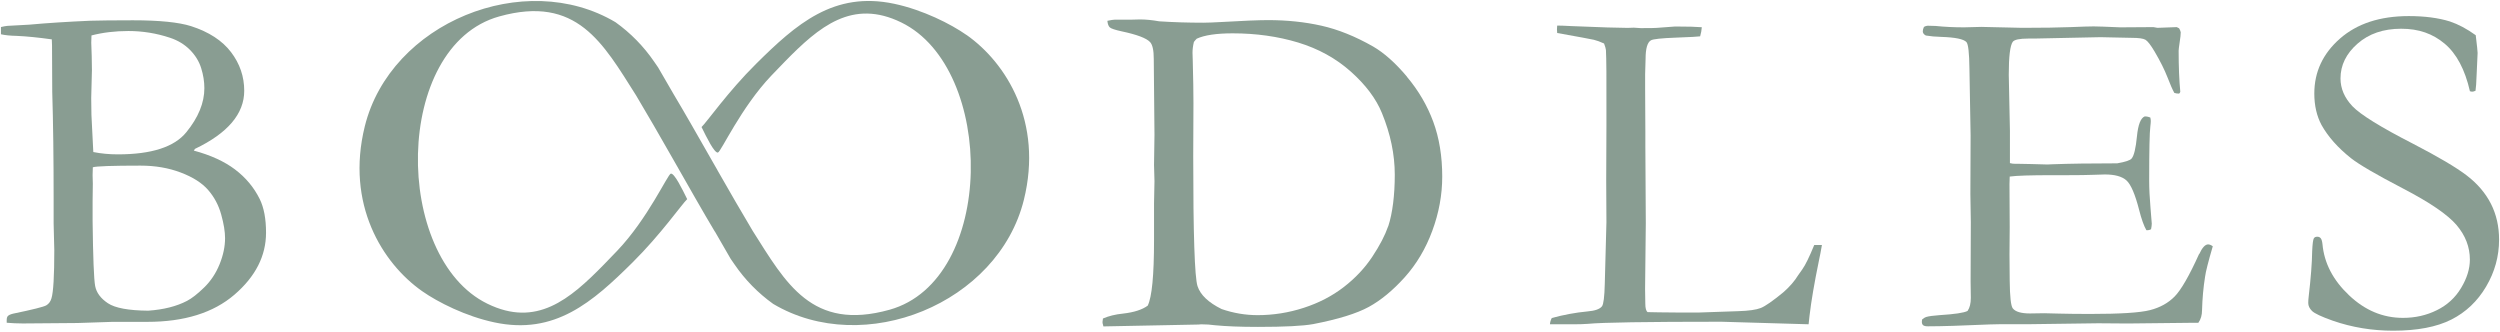 <?xml version="1.0" encoding="UTF-8"?>
<svg id="Layer_1" xmlns="http://www.w3.org/2000/svg" version="1.1" viewBox="0 0 559.41 74.22">
  <!-- Generator: Adobe Illustrator 29.1.0, SVG Export Plug-In . SVG Version: 2.1.0 Build 142)  -->
  <defs>
    <style>
      .st0 {
        fill: #899d92;
        fill-rule: evenodd;
      }
    </style>
  </defs>
  <path class="st0" d="M52.61,37.93c-2.4-1.81-5.48-3.22-9.24-4.23l.26-.39c7.34-3.51,11.02-7.85,11.02-13,0-3.17-.98-6.05-2.95-8.64-1.97-2.59-4.95-4.53-8.95-5.82-2.75-.87-7.08-1.31-13-1.31-4.35,0-7.53.04-9.55.1-5.05.22-9.6.51-13.67.88l-4.91.27c-.35.04-.82.12-1.41.26v1.62c.9.21,2.09.33,3.55.36,2.26.1,4.87.37,7.83.78l.05,1.3.05,10.47c.21,6.84.31,14.85.31,24.02v5.42c0,.35.03,1.68.1,4.01.03.8.05,1.46.05,1.98,0,5.77-.21,9.34-.63,10.73-.21.73-.6,1.26-1.17,1.59-.57.33-3.04.95-7.39,1.85-.59.14-.99.32-1.2.54-.17.18-.26.48-.26.91v.59c1.18.1,2.38.16,3.6.16s5.25-.04,12.21-.1l7.88-.26h7.78c8.28,0,14.78-2.03,19.49-6.08s7.07-8.68,7.07-13.87c0-3.1-.47-5.61-1.41-7.52-1.29-2.61-3.13-4.82-5.53-6.63ZM20.41,21.98l.16-6.32c0-1.04-.02-2.09-.05-3.13-.07-1.64-.1-2.63-.1-2.98s.02-.89.05-1.62c2.54-.66,5.3-.99,8.26-.99,3.17,0,6.28.5,9.31,1.51,1.78.59,3.27,1.5,4.47,2.71,1.2,1.22,2.04,2.58,2.51,4.1.47,1.51.71,3,.71,4.46,0,3.27-1.34,6.56-4.03,9.86-2.68,3.31-7.79,4.96-15.33,4.96-1.92,0-3.75-.17-5.49-.52l-.05-.94-.37-7.36-.05-3.76ZM49.13,59.14c-.82,2.02-1.97,3.75-3.45,5.19s-2.76,2.44-3.84,3c-2.34,1.22-5.23,1.95-8.68,2.19-4.39-.04-7.4-.59-9.02-1.67-1.62-1.08-2.57-2.37-2.85-3.86-.28-1.5-.47-6.33-.57-14.51v-4.44l.05-3.91-.05-1.93c0-.38.02-.97.05-1.77.77-.24,4.32-.37,10.67-.37,3.28,0,6.27.51,8.99,1.54,2.72,1.03,4.77,2.33,6.14,3.91,1.38,1.58,2.35,3.42,2.93,5.51s.86,3.84.86,5.27c0,1.88-.41,3.83-1.23,5.85Z"/>
  <path class="st0" d="M314.83,17.16c-2.59-3.08-5.12-5.33-7.59-6.76-3.97-2.26-7.82-3.81-11.56-4.65-3.74-.84-7.72-1.25-11.93-1.25-2.09,0-5.53.14-10.33.42-1.81.1-3.2.16-4.17.16-3.38,0-6.66-.1-9.87-.31-1.57-.28-2.99-.42-4.28-.42l-1.93.05h-3.71c-.31,0-.87.09-1.67.26.07.73.26,1.23.57,1.49.31.26,1.18.55,2.61.86,3.44.73,5.57,1.53,6.37,2.4.56.59.83,1.85.83,3.76l.16,16.98-.1,6.74.1,3.66-.1,4.96v8.25c0,7.84-.47,12.71-1.41,14.63-1.22.9-3.06,1.5-5.53,1.78-1.71.17-3.2.54-4.49,1.1l-.1.78c0,.21.03.4.1.57l.1.42,21.29-.42c.21-.04.4-.05.57-.05,1.11,0,2.16.07,3.13.21,2.47.24,5.67.37,9.6.37,5.95,0,10.07-.21,12.37-.63,5.57-1.08,9.71-2.36,12.42-3.84,2.71-1.48,5.39-3.69,8.04-6.63,2.64-2.94,4.71-6.41,6.18-10.41,1.48-4,2.22-8.04,2.22-12.11,0-4.56-.67-8.66-2.01-12.29-1.34-3.64-3.31-6.99-5.9-10.07ZM310.62,50.64c-.7,2.02-1.88,4.29-3.55,6.81-1.67,2.52-3.8,4.79-6.39,6.79-2.59,2-5.58,3.55-8.95,4.64-3.38,1.1-6.82,1.64-10.33,1.64-2.71,0-5.39-.45-8.04-1.36-2.96-1.46-4.76-3.17-5.4-5.14-.64-1.96-.96-11.65-.96-29.05l.05-11.85c0-2.44-.05-5.67-.16-9.71-.04-.63-.05-1.17-.05-1.62,0-.73.1-1.53.31-2.4.21-.28.42-.52.63-.73,1.74-.8,4.42-1.2,8.04-1.2,5.25,0,10.14.69,14.67,2.06,4.52,1.38,8.45,3.54,11.77,6.5,3.32,2.96,5.65,6.05,6.97,9.29,1.91,4.66,2.87,9.26,2.87,13.78s-.49,8.58-1.46,11.54Z"/>
  <path class="st0" d="M403.28,60.29c-.42.56-.71.97-.89,1.25-.8,1.32-1.91,2.61-3.34,3.86-2.37,1.95-4.05,3.12-5.06,3.52-1.01.4-2.7.64-5.06.71l-9.03.31h-3.55c-4.25-.03-6.8-.07-7.67-.1-.35-.24-.52-.89-.52-1.93l-.05-3.24.16-14.72-.1-17.28v-3.29l-.05-9.66v-3.13c.07-1.7.1-2.84.1-3.39,0-2.33.4-3.72,1.2-4.18.49-.28,2.35-.48,5.58-.6,3.24-.12,5.04-.22,5.43-.29.21-.73.33-1.41.37-2.04-1.15-.1-3.14-.16-5.96-.16l-4.18.31c-.31.04-1.5.05-3.55.05-.84-.07-1.34-.1-1.52-.1l-1.36.05-4.6-.1-7.95-.3c-1.5-.08-2.58-.12-3.24-.12-.03.35-.05.63-.05.83,0,.17.02.45.05.83,4.86.87,7.6,1.38,8.21,1.52.61.14,1.37.42,2.28.83.24.63.38,1.11.42,1.46.1,1.81.14,6.39.11,13.74v3.24l-.05,12.22.05,9.35-.37,13.79c-.07,2.89-.28,4.56-.63,5.01-.49.63-1.58,1.01-3.29,1.15-2.58.24-5.22.73-7.93,1.46-.24.42-.38.89-.42,1.41h5.43c1.08,0,2.1-.03,3.08-.1,3.13-.31,13.08-.47,29.85-.47l19.52.57c.07-.59.14-1.23.21-1.93.38-3.27,1.08-7.36,2.09-12.26.24-1.11.47-2.3.68-3.55h-1.72c-1.11,2.71-2,4.52-2.66,5.43Z"/>
  <path class="st0" d="M492.07,56.85c-2.19,4.85-4.01,8.01-5.45,9.48-1.44,1.47-3.28,2.49-5.51,3.06-2.23.58-6.7.86-13.41.86-2.78,0-5.12-.03-7.02-.08-1.9-.05-2.98-.08-3.26-.08l-3.18.05c-1.98,0-3.27-.38-3.86-1.15-.42-.56-.64-2.61-.68-6.17l-.05-5.91.05-6.06-.05-9.62.05-1.72c1.5-.21,4.66-.31,9.5-.31h3.39c2.54,0,4.45-.03,5.74-.08,1.29-.05,2.17-.08,2.66-.08,2.23,0,3.84.44,4.83,1.33.99.89,1.94,3.09,2.84,6.6.52,2.05,1.06,3.57,1.62,4.54h.37c.17,0,.4-.07.68-.21.1-.52.16-.94.16-1.25,0-.17-.1-1.37-.29-3.6-.19-2.23-.29-4.24-.29-6.05,0-6.79.09-10.82.26-12.11.07-.56.1-.96.1-1.2s-.04-.5-.1-.78c-.38-.17-.8-.26-1.25-.26-.91.35-1.49,1.84-1.75,4.49-.26,2.65-.65,4.28-1.17,4.91-.31.42-1.39.78-3.24,1.1-5.92,0-10.75.07-14.51.21-.31.03-.68.05-1.1.05-.63,0-1.84-.03-3.65-.1-1.15-.03-2.02-.05-2.61-.05h-.89c-.45,0-.87-.05-1.25-.16v-7.25c-.17-7.93-.26-12.11-.26-12.53,0-4.07.3-6.52.89-7.36.38-.49,1.53-.73,3.45-.73h1.31l14.89-.31c.73,0,1.48.02,2.25.05,2.85.07,4.44.1,4.75.1,1.53,0,2.54.14,3.03.42.49.28,1.17,1.15,2.04,2.61,1.29,2.19,2.25,4.12,2.9,5.79.64,1.67,1.16,2.84,1.54,3.5.31.1.65.16,1.02.16.17-.07.27-.21.31-.42-.24-2.51-.37-5.57-.37-9.19,0-.24.08-.87.23-1.88.16-1.01.24-1.76.24-2.24-.07-.31-.19-.61-.37-.89l-.52-.26-4.33.16-.89-.16-7.41.05c-3.17-.14-5.15-.21-5.95-.21-.91,0-2.64.05-5.22.16-2.58.1-6.16.16-10.75.16l-9.19-.21-3.86.1c-2.19,0-4.31-.1-6.37-.31-.7-.03-1.29-.05-1.77-.05-.24,0-.52.09-.83.26-.17.38-.26.71-.26.99,0,.38.23.7.68.94,1.01.17,2.17.28,3.5.31,3.1.1,4.96.49,5.58,1.15.42.45.64,2.46.68,6.01l.26,14.9-.05,13.12.1,6.27-.05,13.28.05,3.66c0,1.26-.24,2.23-.73,2.93-.8.42-2.89.73-6.26.94-1.43.1-2.44.24-3.03.42-.24.07-.54.26-.89.56l-.05.51c0,.34.09.59.29.76.19.17.55.25,1.07.25,2.96,0,7.57-.14,13.83-.42.7-.03,1.44-.05,2.25-.05h6.37l15.66-.21,6.58.05,14.67-.16h1.15c.56-.76.83-1.72.83-2.87.07-2.54.29-5.03.68-7.46.14-1.08.71-3.34,1.72-6.79-.38-.28-.73-.42-1.04-.42-.66,0-1.32.72-1.98,2.15Z"/>
  <path class="st0" d="M557.38,45.6c-1.22-2.4-3.03-4.52-5.43-6.35-2.4-1.83-6.39-4.18-11.95-7.06-7.31-3.74-11.85-6.56-13.62-8.43-1.77-1.88-2.66-3.95-2.66-6.21,0-2.96,1.27-5.55,3.81-7.78,2.54-2.23,5.79-3.34,9.76-3.34s7.07,1.11,9.73,3.34c2.66,2.23,4.55,5.78,5.66,10.65l.47.1c.21,0,.47-.07.78-.21.1-.56.19-1.83.26-3.81l.21-4.65c0-.35-.14-1.67-.42-3.97-1.98-1.43-3.91-2.45-5.79-3.08-2.58-.8-5.64-1.2-9.19-1.2-6.44,0-11.57,1.68-15.4,5.04-3.83,3.36-5.74,7.46-5.74,12.29,0,2.68.54,5.03,1.62,7.05,1.46,2.61,3.65,5.08,6.58,7.41,1.81,1.43,5.71,3.7,11.69,6.81,5.98,3.11,9.97,5.84,11.95,8.17,1.98,2.33,2.97,4.91,2.97,7.72,0,2.05-.65,4.17-1.96,6.34-1.3,2.18-3.11,3.84-5.43,4.98-2.31,1.15-4.85,1.72-7.59,1.72-4.49,0-8.51-1.69-12.06-5.06-3.58-3.38-5.57-7.2-5.95-11.48-.07-.63-.2-1.05-.39-1.28-.19-.23-.44-.34-.76-.34-.38,0-.64.12-.78.37-.17.28-.3,1.24-.37,2.87-.04,2.65-.3,6.02-.78,10.13-.07.59-.1,1.08-.1,1.46,0,.63.28,1.22.83,1.77.56.56,2.11,1.29,4.65,2.19,4.31,1.5,8.82,2.24,13.52,2.24,5.39,0,9.73-.83,13-2.48,3.27-1.65,5.87-4.12,7.8-7.39,1.93-3.27,2.9-6.77,2.9-10.5,0-2.96-.61-5.64-1.83-8.05Z"/>
  <path class="st0" d="M216.29,7.84c-3.55-2.49-9.78-5.63-16.18-6.99-13.53-2.88-21.94,4.53-30.93,13.44-6.27,6.21-11.05,13.06-12.2,14.14,1.16,2.36,2.86,5.83,3.66,5.71.67-.1,5.15-10.08,11.99-17.25,1-1.05,2.01-2.1,3-3.11,7.66-7.83,15.1-14.11,26.06-8.75,21.17,10.34,21.13,57.65-2.64,64.28-17.41,4.86-23.22-5.98-30.63-17.66-2.42-4.04-5.17-8.82-7.88-13.56v-.02s-.93-1.62-.93-1.62c-3.28-5.75-6.44-11.31-8.82-15.28h0s-3.53-6.09-3.53-6.09l-.89-1.29c-2.34-3.42-5.27-6.41-8.64-8.82-20.33-12.09-50.36.08-56.1,23.3-4.3,17.38,3.9,30.61,12.83,36.88,3.55,2.49,9.78,5.63,16.18,6.99,13.53,2.88,21.94-4.53,30.93-13.44,6.27-6.21,11.05-13.06,12.2-14.14-1.16-2.36-2.86-5.83-3.66-5.71-.67.1-5.15,10.08-11.99,17.25-1,1.05-2.01,2.1-3,3.11-7.66,7.83-15.1,14.11-26.06,8.75-21.17-10.34-21.13-57.65,2.64-64.28,17.41-4.86,23.22,5.98,30.63,17.66,2.47,4.12,5.29,9.03,8.05,13.87h0s0,0,0,0c3.55,6.22,7.02,12.36,9.58,16.62v-.04s3.52,6.1,3.52,6.1l.89,1.29c2.34,3.42,5.27,6.41,8.64,8.82,20.33,12.09,50.36-.08,56.1-23.3,4.3-17.38-3.9-30.61-12.83-36.88Z"/>
</svg>